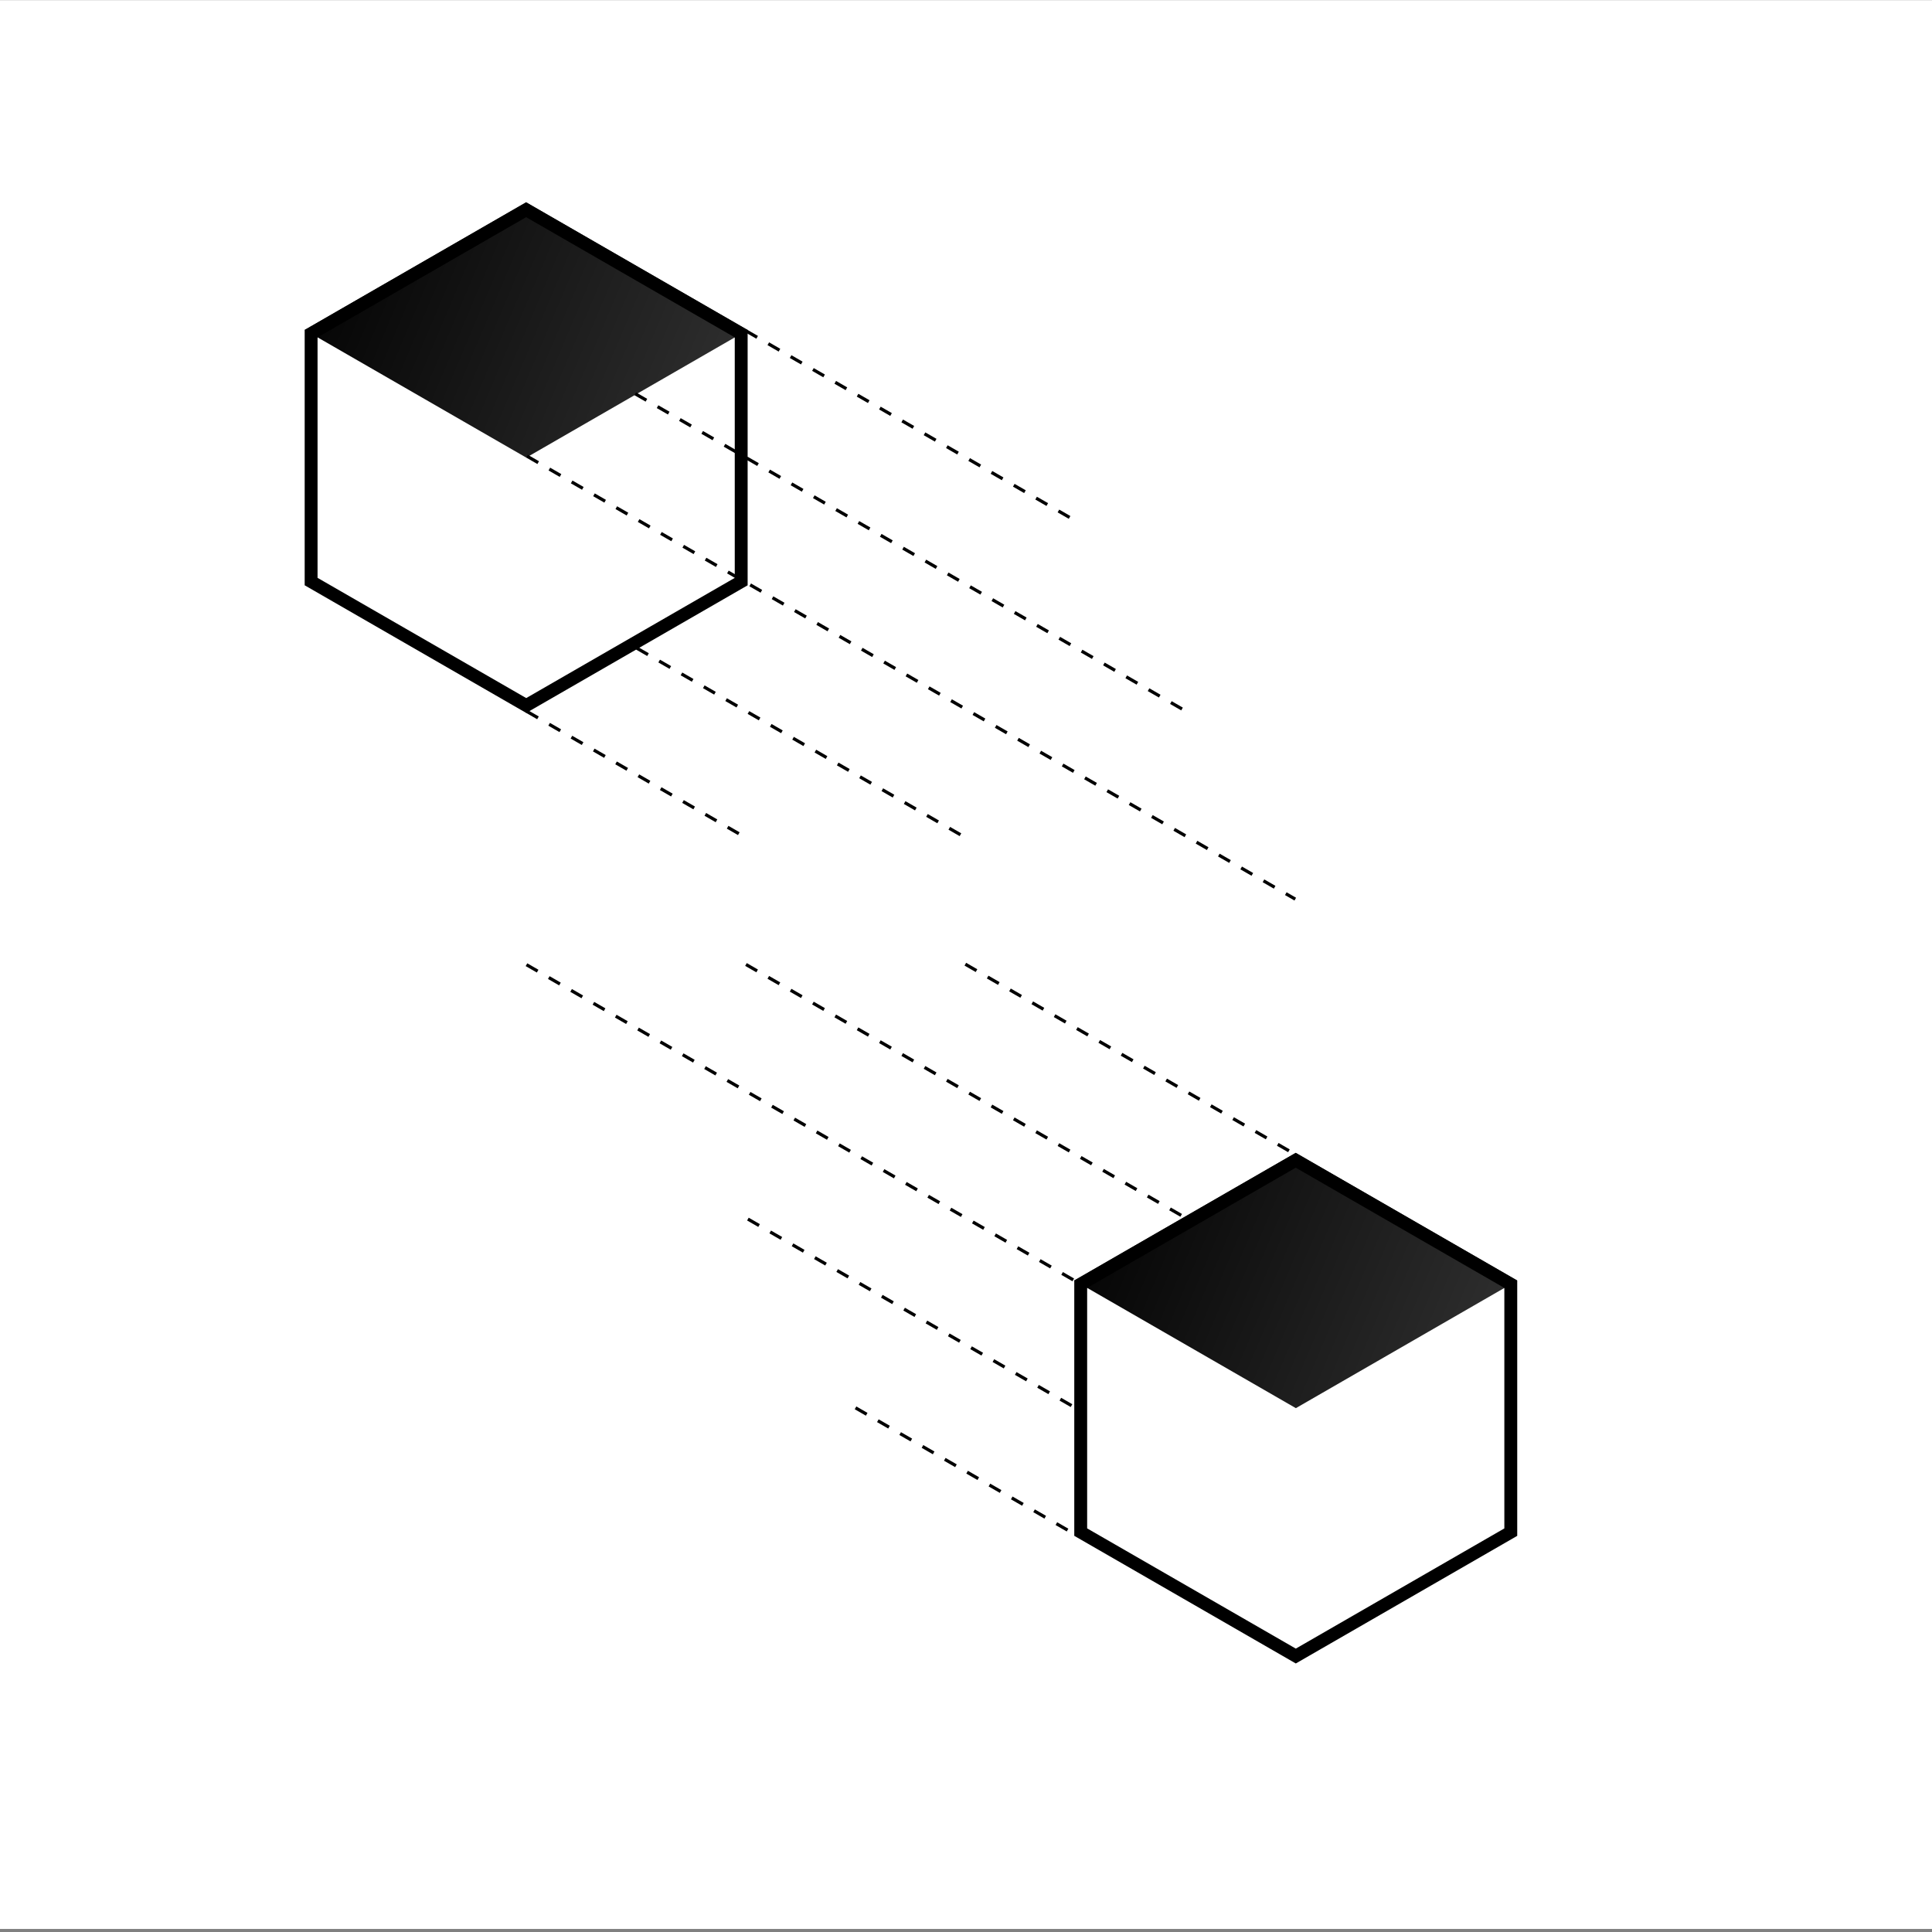 <svg width="600" height="600" viewBox="0 0 600 600" fill="none" xmlns="http://www.w3.org/2000/svg">
<rect x="0" y="0" width="600" height="600" fill="#808080" stroke="none"/>
<g clip-path="url(#clip0_511_1418)">
<path d="M600 0.046H0V599.048H600V0.046Z" fill="white"/>
<path d="M299.797 299.441L402.409 358.613" stroke="black" stroke-dasharray="4 4"/>
<path d="M231.67 299.529L368.1 378.175" stroke="black" stroke-dasharray="4 4"/>
<path d="M265.693 437.219L334.251 476.747" stroke="black" stroke-dasharray="4 4"/>
<path d="M163.501 299.598L334.251 398.018" stroke="black" stroke-dasharray="4 4"/>
<path d="M232.269 378.599L334.068 437.278" stroke="black" stroke-dasharray="4 4"/>
<path d="M232.184 181.775L163.422 221.406L94.62 181.765V102.463L163.396 62.83L232.184 102.476V181.775Z" fill="white"/>
<path d="M232.189 102.481L163.438 142.117L94.623 102.462L163.396 62.829L232.189 102.481Z" fill="url(#paint0_linear_511_1418)"/>
<path d="M230.184 180.622L163.421 219.101L96.62 180.612V103.616L163.396 65.136L230.184 103.629V180.622Z" stroke="black" stroke-width="4"/>
<path d="M471.188 476.972L402.425 516.603L333.624 476.962V397.66L402.399 358.027L471.188 397.673V476.972Z" fill="white"/>
<path d="M471.193 397.678L402.442 437.314L333.626 397.659L402.4 358.026L471.193 397.678Z" fill="url(#paint1_linear_511_1418)"/>
<path d="M469.188 475.819L402.425 514.298L335.624 475.809V398.813L402.399 360.333L469.188 398.826V475.819Z" stroke="black" stroke-width="4"/>
<path d="M231.672 102.757L334.104 161.805" stroke="black" stroke-dasharray="4 4"/>
<path d="M163.607 220.934L231.674 260.196" stroke="black" stroke-dasharray="4 4"/>
<path d="M197.283 122.302L368.105 220.77" stroke="black" stroke-dasharray="4 4"/>
<path d="M197.779 201.3L300.089 260.278" stroke="black" stroke-dasharray="4 4"/>
<path d="M163.676 141.678L402.259 279.235" stroke="black" stroke-dasharray="4 4"/>
</g>
<defs>
<linearGradient id="paint0_linear_511_1418" x1="94.623" y1="62.829" x2="239.783" y2="124.139" gradientUnits="userSpaceOnUse">
<stop/>
<stop offset="1" stop-color="#333333"/>
</linearGradient>
<linearGradient id="paint1_linear_511_1418" x1="333.626" y1="358.026" x2="478.786" y2="419.337" gradientUnits="userSpaceOnUse">
<stop/>
<stop offset="1" stop-color="#333333"/>
</linearGradient>
<clipPath id="clip0_511_1418">
<rect width="600" height="600" fill="white"/>
</clipPath>
</defs>
</svg>

